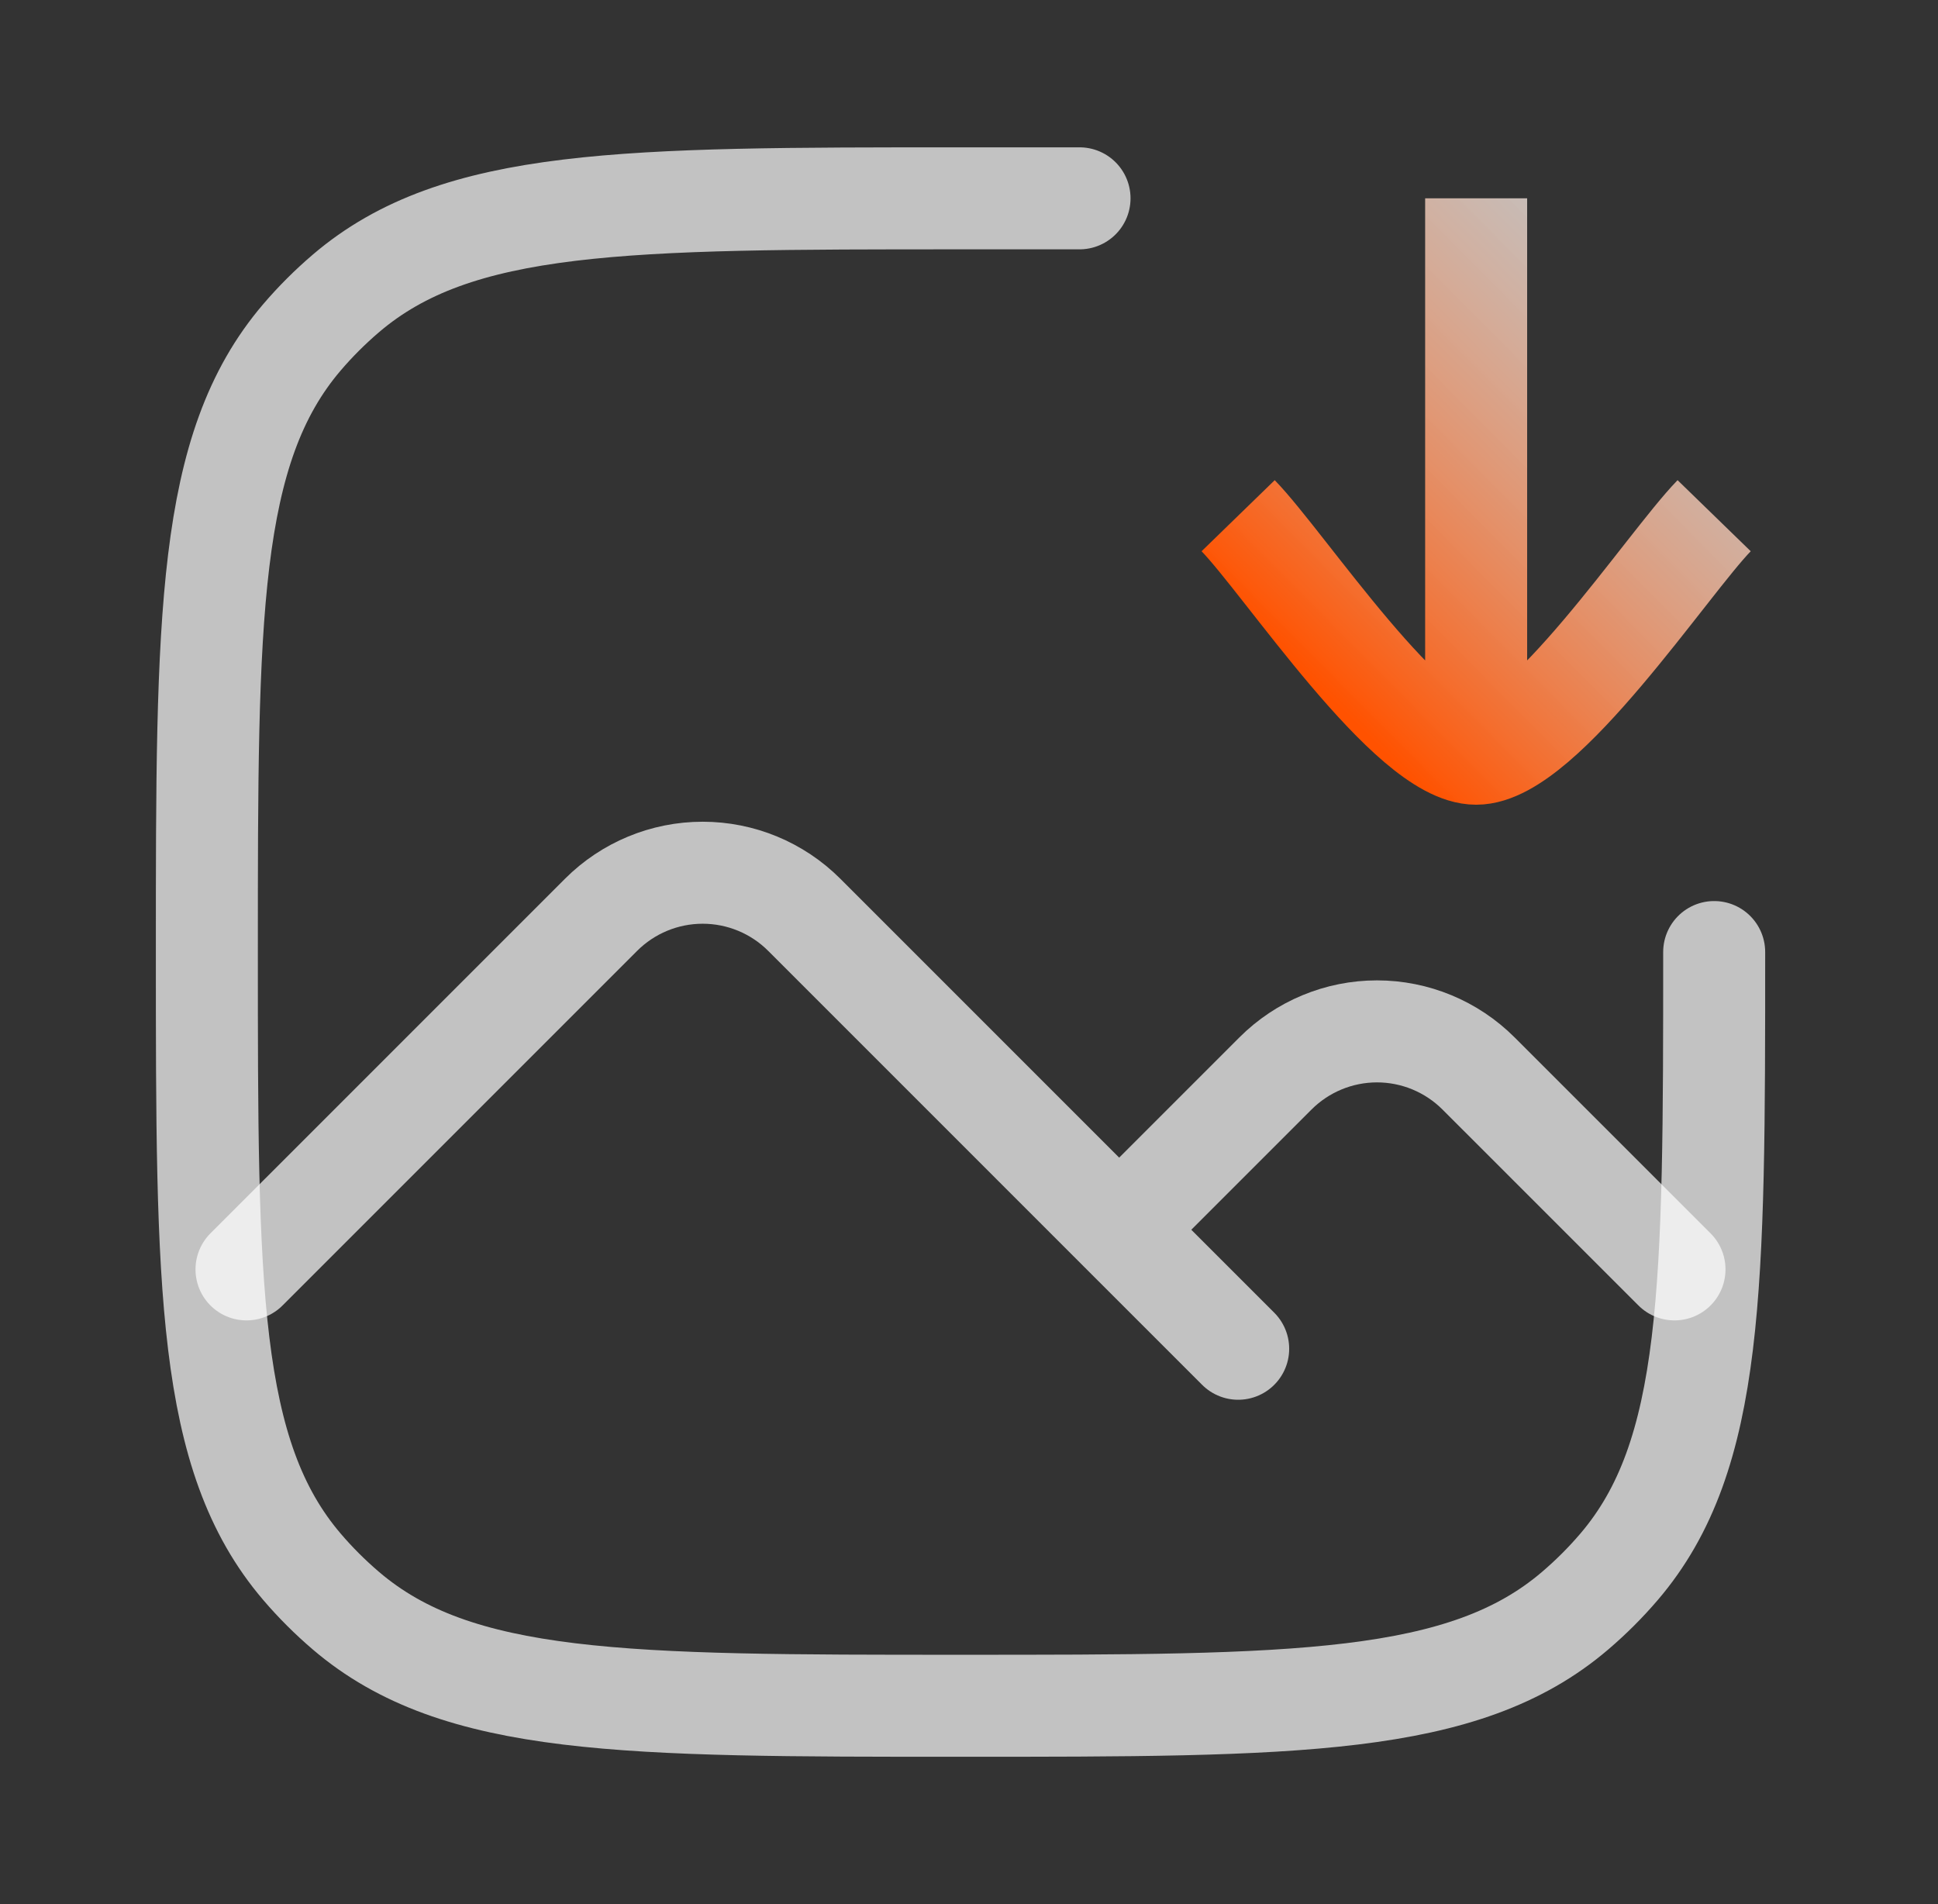 <svg xmlns="http://www.w3.org/2000/svg" fill="none" viewBox="0 0 57 56" height="56" width="57">
<rect x="0" y="0" width="57" height="56" fill="#333333" stroke="none"/>
<path stroke-linecap="round" stroke-width="3" stroke-opacity="0.7" stroke="white" d="M7.25 37.333L17.679 26.904C18.471 26.112 19.546 25.667 20.667 25.667C21.787 25.667 22.862 26.112 23.654 26.904L32.917 36.167M32.917 36.167L36.417 39.667M32.917 36.167L37.513 31.571C38.305 30.779 39.38 30.333 40.5 30.333C41.62 30.333 42.695 30.779 43.487 31.571L49.25 37.333"></path>
<path stroke-linecap="round" stroke-width="3" stroke-opacity="0.7" stroke="white" d="M50.417 28C50.417 37.869 50.417 42.804 47.622 46.077C47.225 46.542 46.792 46.974 46.327 47.371C43.055 50.167 38.12 50.167 28.251 50.167C18.381 50.167 13.447 50.167 10.174 47.371C9.709 46.974 9.276 46.542 8.879 46.077C6.084 42.804 6.084 37.869 6.084 28C6.084 18.131 6.084 13.196 8.879 9.923C9.276 9.458 9.709 9.026 10.174 8.629C13.447 5.833 18.381 5.833 28.251 5.833H31.751"></path>
<path stroke-width="3" stroke="url(#paint0_linear_1367_1323)" d="M50.416 15.167C49.04 16.583 45.377 22.167 43.416 22.167C41.455 22.167 37.792 16.583 36.416 15.167M43.416 21V5.833"></path>
<defs>
<linearGradient gradientUnits="userSpaceOnUse" y2="9.2" x2="50.334" y1="20.417" x1="39.016" id="paint0_linear_1367_1323">
<stop stop-color="#FF5200"></stop>
<stop stop-opacity="0.7" stop-color="white" offset="1"></stop>
</linearGradient>
</defs>
</svg>
